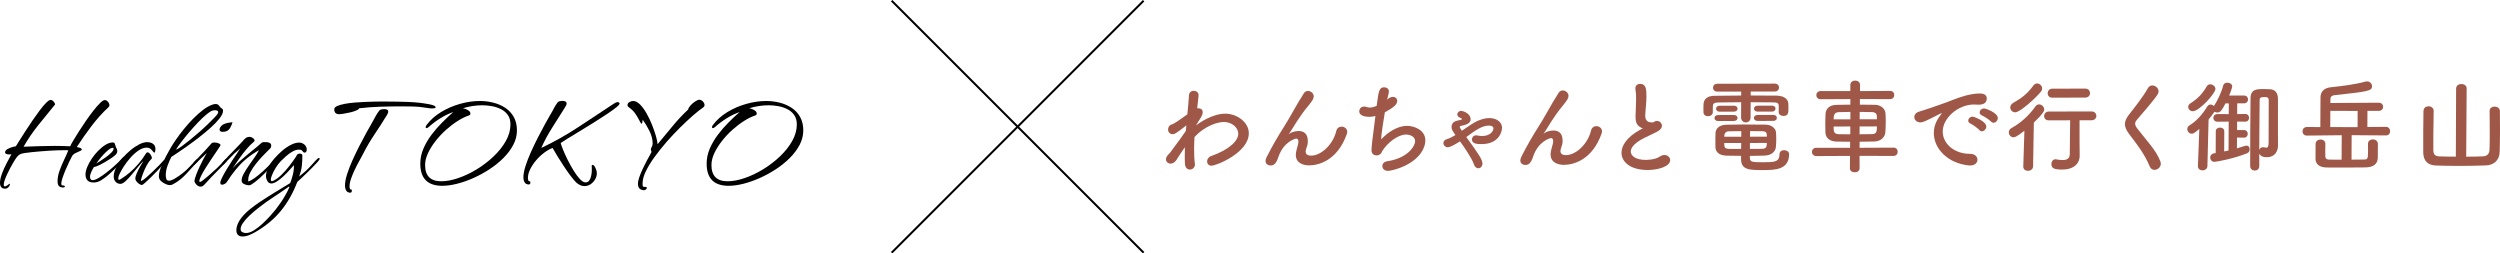 <?xml version="1.0" encoding="UTF-8"?>
<svg id="_レイヤー_2" data-name="レイヤー 2" xmlns="http://www.w3.org/2000/svg" viewBox="0 0 1236.33 125.32">
  <defs>
    <style>
      .cls-1 {
        fill: none;
        stroke: #000;
        stroke-miterlimit: 10;
      }

      .cls-2 {
        fill: #9f5847;
      }
    </style>
  </defs>
  <g id="w_1200">
    <g>
      <g>
        <line class="cls-1" x1="565.56" y1=".35" x2="440.95" y2="124.97"/>
        <line class="cls-1" x1="565.56" y1="124.97" x2="440.95" y2=".35"/>
      </g>
      <g>
        <path d="M2.52,93.32c-.86,0-1.5-.26-1.91-.78-.41-.52-.61-1.21-.61-2.08,0-1.32.33-2.86.99-4.63.66-1.77,1.44-3.52,2.35-5.24.91-1.72,1.68-3.15,2.31-4.29l-.88.07c-.32.05-.77,0-1.36-.14-.59-.14-.89-.43-.89-.89,0-.59.35-1.1,1.06-1.53.7-.43,1.49-.77,2.35-1.02.86-.25,1.5-.4,1.91-.44.36-.59.96-1.55,1.8-2.89.84-1.34,1.81-2.87,2.93-4.6,1.11-1.72,2.28-3.48,3.51-5.28,1.23-1.79,2.42-3.46,3.57-5,1.16-1.54,2.21-2.79,3.17-3.74s1.68-1.43,2.18-1.43.99.25,1.46.75c.48.5.74,1,.78,1.5-2.72,3.31-5.47,6.7-8.24,10.14-2.77,3.45-5.22,7.04-7.35,10.76,2.54-.09,5.11-.18,7.69-.27,2.59-.09,5.15-.14,7.69-.14s5.2.07,7.69.2c.18-.5.65-1.38,1.4-2.66.75-1.27,1.68-2.78,2.79-4.53,1.11-1.75,2.29-3.53,3.54-5.34,1.25-1.81,2.48-3.51,3.71-5.07,1.23-1.57,2.34-2.84,3.34-3.81,1-.98,1.77-1.46,2.31-1.46.59,0,1.12.3,1.6.89.48.59.71,1.16.71,1.7,0,.32-.16.64-.48.95-3,2.77-5.8,5.88-8.41,9.33-2.61,3.45-5.03,6.9-7.25,10.35.32.05.81.17,1.46.37.66.2.99.53.99.99,0,.18-.33.41-.99.68-.66.27-1.37.6-2.14.99-.77.39-1.34.9-1.7,1.53-.32.59-.77,1.5-1.36,2.72-.59,1.23-1.19,2.55-1.8,3.98s-1.12,2.77-1.53,4.02c-.41,1.25-.61,2.19-.61,2.83,0,.18.03.37.1.58.07.2.21.31.44.31.82,0,1.23.16,1.23.48,0,.36-.27.54-.82.54-1.04,0-1.77-.26-2.18-.78-.41-.52-.61-1.28-.61-2.28,0-1.63.32-3.35.95-5.14.64-1.79,1.37-3.56,2.21-5.31.84-1.75,1.55-3.35,2.14-4.8-.18-.09-.37-.14-.58-.14h-.65c-2.72,0-5.48.09-8.27.27-2.79.18-5.55.41-8.27.68-1.5.18-2.71.33-3.64.44-.93.11-1.7.31-2.31.58-.61.27-1.18.75-1.7,1.43-.52.68-1.17,1.68-1.94,3-.32.54-.73,1.28-1.23,2.21-.5.93-1.01,1.94-1.53,3.03-.52,1.09-.95,2.11-1.29,3.06s-.51,1.75-.51,2.38c0,.18.03.36.1.54.07.18.21.27.44.27.45,0,.93-.22,1.43-.65.5-.43.82-.65.95-.65.09,0,.14.04.14.14,0,.54-.25,1.07-.75,1.57-.5.5-1.04.75-1.63.75Z"/>
        <path d="M46.36,90.26c-2.72,0-4.08-1.34-4.08-4.02,0-1.04.28-2.26.85-3.64.57-1.38,1.33-2.78,2.28-4.19.95-1.41,2.02-2.71,3.2-3.91,1.18-1.2,2.39-2.18,3.64-2.93,1.25-.75,2.42-1.12,3.51-1.12.36,0,.62.08.78.24.16.16.28.42.37.78.09.18.16.39.2.61.04.23.11.45.2.68.18.32.34.64.48.95.14.32.2.66.2,1.02,0,.45-.11.85-.34,1.19-.23.34-.5.65-.82.92-.45.41-1.13.92-2.04,1.53-.91.61-1.9,1.23-2.96,1.84-1.07.61-2.09,1.15-3.06,1.6-.98.45-1.76.73-2.35.82-.41.64-.83,1.42-1.26,2.35-.43.93-.65,1.78-.65,2.55,0,.41.1.77.31,1.09.2.32.53.48.99.48.73,0,1.69-.35,2.89-1.06,1.2-.7,2.46-1.57,3.78-2.59,1.32-1.02,2.53-2.02,3.64-3,1.11-.98,1.94-1.74,2.48-2.28l2.18-2.31c.27-.27.57-.41.89-.41.27,0,.41.11.41.34,0,.27-.39.83-1.16,1.67-.77.84-1.69,1.77-2.76,2.79-1.07,1.02-2.05,1.95-2.96,2.79-.91.84-1.5,1.37-1.77,1.6-.95.82-2.04,1.62-3.27,2.42-1.23.79-2.5,1.19-3.81,1.19ZM47.59,80.86c.45-.27,1.15-.7,2.08-1.29.93-.59,1.89-1.25,2.89-1.97,1-.73,1.85-1.45,2.55-2.18.7-.73,1.06-1.36,1.06-1.91,0-.14-.02-.25-.07-.34-.05-.04-.14-.07-.27-.07-.59,0-1.29.32-2.11.95-.82.64-1.63,1.4-2.45,2.28-.82.89-1.56,1.75-2.21,2.59-.66.84-1.15,1.49-1.46,1.94Z"/>
        <path d="M70.19,91.48c-.41,0-.87-.18-1.4-.54-.52-.36-.96-.78-1.33-1.26-.36-.48-.54-.92-.54-1.33,0-.68.25-1.6.75-2.76.5-1.16,1.08-2.3,1.74-3.44.66-1.13,1.17-1.97,1.53-2.52-.64.54-1.44,1.42-2.42,2.62-.98,1.2-2.02,2.47-3.13,3.81-1.11,1.34-2.18,2.49-3.2,3.44-1.02.95-1.9,1.43-2.62,1.43-1,0-1.8-.35-2.42-1.06-.61-.7-.92-1.55-.92-2.55,0-1.36.38-2.83,1.16-4.39.77-1.57,1.78-3.09,3.03-4.56,1.25-1.47,2.61-2.83,4.08-4.05,1.47-1.23,2.93-2.2,4.36-2.93,1.43-.73,2.71-1.09,3.85-1.09,1.23,0,2.22.28,3,.85.77.57,1.16,1.42,1.16,2.55,0,.18-.03.52-.1,1.02-.07.5-.24.75-.51.75-.14,0-.35-.2-.65-.61-.3-.41-.69-.82-1.19-1.23-.5-.41-1.13-.61-1.91-.61-1.27,0-2.6.47-3.98,1.4-1.38.93-2.71,2.11-3.98,3.54-1.27,1.43-2.38,2.89-3.34,4.39s-1.68,2.79-2.18,3.88c-.14.32-.26.66-.37,1.02-.11.36-.17.73-.17,1.09,0,.41.11.61.34.61s.71-.25,1.46-.75c.75-.5,1.28-.86,1.6-1.09,1.59-1.13,3.1-2.43,4.53-3.88,1.43-1.45,2.71-2.95,3.85-4.49.36-.5.7-1,1.02-1.5.32-.5.63-.98.95-1.43.23-.32.45-.48.68-.48.5,0,.99.34,1.46,1.02.48.68.71,1.27.71,1.77,0,.23-.03.36-.1.41-.07.05-.22.18-.44.41-.68.68-1.35,1.63-2.01,2.86-.66,1.23-1.23,2.46-1.7,3.71-.48,1.25-.83,2.3-1.06,3.17-.05.14-.08.31-.1.51-.02.2.08.28.31.24.45-.14,1.19-.65,2.21-1.53,1.02-.89,2.13-1.91,3.34-3.06,1.2-1.16,2.29-2.23,3.27-3.23.98-1,1.62-1.7,1.94-2.11.09-.09.19-.19.31-.31.11-.11.24-.17.37-.17.32,0,.48.16.48.48,0,.18-.36.71-1.09,1.6-.73.89-1.63,1.91-2.72,3.06-1.09,1.16-2.2,2.29-3.34,3.4-1.14,1.11-2.12,2.04-2.96,2.79-.84.75-1.37,1.12-1.6,1.12Z"/>
        <path d="M84.01,91.55c-.77,0-1.7-.3-2.79-.89s-1.84-1.23-2.25-1.91c-.27-.45-.41-1-.41-1.63,0-1.45.53-3.39,1.6-5.82,1.07-2.43,2.42-5.05,4.05-7.86.73-1.27,1.67-2.75,2.83-4.43,1.16-1.68,2.46-3.41,3.92-5.21,1.45-1.79,2.98-3.51,4.6-5.14,1.61-1.63,3.22-3.06,4.83-4.29,1.61-1.23,3.14-2.09,4.6-2.59.59-.23,1.11-.34,1.57-.34.86,0,1.46.28,1.8.85.34.57.81,1.03,1.4,1.4.36.23.54.59.54,1.09,0,1.04-.57,2.29-1.7,3.74-1.14,1.45-2.61,3-4.43,4.63-1.82,1.63-3.77,3.26-5.86,4.87-2.09,1.61-4.1,3.1-6.02,4.46-1.93,1.36-3.57,2.5-4.94,3.4-1.36.91-2.22,1.48-2.59,1.7-.68,1.27-1.32,2.72-1.91,4.36-.59,1.63-.88,3.18-.88,4.63,0,.54.08,1.15.24,1.8.16.66.6.99,1.33.99.68,0,1.47-.25,2.38-.75.91-.5,1.79-1.06,2.66-1.67.86-.61,1.54-1.12,2.04-1.53,1.18-.95,2.22-1.93,3.13-2.93.91-1,1.97-2.13,3.2-3.4.09-.09.18-.17.27-.24.09-.07.2-.1.34-.1.27,0,.41.16.41.48,0,.27-.11.52-.34.75-1.82,2-3.71,4.06-5.69,6.2-1.97,2.13-4.16,3.81-6.57,5.04-.45.23-.91.34-1.36.34ZM86.94,74.05c.68-.23,1.63-.78,2.86-1.67,1.23-.89,2.6-1.94,4.12-3.17,1.52-1.23,3.06-2.53,4.63-3.91,1.57-1.38,3.02-2.72,4.36-4.02,1.34-1.29,2.45-2.41,3.34-3.34.89-.93,1.4-1.58,1.53-1.94.09-.27.14-.45.14-.54,0-.36-.17-.61-.51-.75s-.71-.2-1.12-.2c-.23,0-.45.02-.68.07-.23.05-.43.09-.61.14-.77.27-1.79.94-3.06,2.01-1.27,1.07-2.63,2.36-4.08,3.88-1.45,1.52-2.89,3.12-4.32,4.8-1.43,1.68-2.72,3.28-3.88,4.8-1.16,1.52-2.05,2.8-2.69,3.85Z"/>
        <path d="M99.26,92.3c-.73,0-1.4-.3-2.01-.89s-.99-1.23-1.12-1.91c.14-.86.44-1.92.92-3.17.48-1.25,1.03-2.55,1.67-3.91.64-1.36,1.27-2.64,1.91-3.85.64-1.2,1.18-2.17,1.63-2.89-.86.77-1.78,1.63-2.76,2.59-.98.95-1.9,1.84-2.76,2.66-.05.05-.15.14-.31.27-.16.14-.31.2-.44.2-.32,0-.48-.14-.48-.41,0-.23.09-.43.27-.61,1.23-1.36,2.51-2.72,3.85-4.08,1.34-1.36,2.64-2.77,3.91-4.22.41-.5.76-.9,1.06-1.19.29-.29.76-.44,1.4-.44.27,0,.69.06,1.26.17.57.11,1.04.31,1.43.58.39.27.44.61.17,1.02-.32.5-.86,1.32-1.63,2.45-.77,1.14-1.65,2.43-2.62,3.88-.98,1.45-1.93,2.92-2.86,4.39-.93,1.48-1.69,2.8-2.28,3.98-.59,1.18-.89,2.07-.89,2.66,0,.27.09.41.27.41.27,0,.74-.25,1.4-.75.66-.5,1.32-1.03,1.97-1.6.66-.57,1.1-.94,1.33-1.12,1.32-1.13,2.61-2.3,3.88-3.51,1.27-1.2,2.47-2.46,3.61-3.78.09-.09.21-.23.37-.41.16-.18.33-.27.51-.27.23,0,.34.14.34.41,0,.32-.11.64-.34.95-.59.73-1.25,1.44-1.97,2.14-.73.7-1.41,1.4-2.04,2.08-1.18,1.18-2.33,2.35-3.44,3.51-1.11,1.16-2.21,2.35-3.3,3.57-.23.27-.51.52-.85.75-.34.23-.69.34-1.06.34ZM110.15,65.2c-1.04,0-1.57-.39-1.57-1.16,0-.54.29-1.13.89-1.77.59-.64,1.45-1.09,2.59-1.36.68-.18,1.24-.28,1.67-.31.43-.02.85-.1,1.26-.24-.18.86-.56,1.79-1.12,2.79-.57,1-1.31,1.61-2.21,1.84-.45.14-.95.2-1.5.2Z"/>
        <path d="M123.02,91.62c-.68,0-1.44-.19-2.28-.58-.84-.39-1.26-.99-1.26-1.8,0-.95.36-2.09,1.09-3.4.73-1.32,1.59-2.69,2.59-4.12,1-1.43,1.96-2.8,2.89-4.12.93-1.32,1.6-2.43,2.01-3.34-.27.14-.71.4-1.33.78-.61.39-1.21.77-1.8,1.16-.59.39-1.02.69-1.29.92-1.95,1.45-3.64,2.95-5.07,4.49-1.43,1.54-2.87,3.31-4.32,5.31-.36.54-.74,1.11-1.12,1.7-.39.59-.78,1.16-1.19,1.7-.18.23-.49.45-.92.68-.43.23-.83.34-1.19.34-.59,0-.88-.32-.88-.95,0-.54.28-1.38.85-2.52.57-1.13,1.28-2.43,2.14-3.88.86-1.45,1.77-2.89,2.72-4.32.95-1.43,1.81-2.72,2.59-3.88.77-1.16,1.32-1.99,1.63-2.48-.09.14-.34.37-.75.71-.41.34-.81.68-1.19,1.02-.39.34-.67.58-.85.71-.86.82-1.7,1.66-2.52,2.52-.82.86-1.63,1.73-2.45,2.59-.09.09-.26.23-.51.41-.25.18-.47.27-.65.27-.23,0-.34-.11-.34-.34s.32-.7.95-1.43c.64-.73,1.43-1.59,2.38-2.59.95-1,1.94-2.02,2.96-3.06,1.02-1.04,1.92-1.97,2.69-2.79.77-.82,1.29-1.38,1.57-1.7.45-.59.94-1.07,1.46-1.43.52-.36,1.15-.54,1.87-.54.41,0,.91.19,1.5.58.59.39.88.83.88,1.33,0,.18-.05.3-.14.34-1.36,1.14-2.69,2.47-3.98,4.02-1.29,1.54-2.51,3.13-3.64,4.77-1.14,1.63-2.18,3.16-3.13,4.56,1.09-1.23,2.31-2.44,3.68-3.64,1.36-1.2,2.68-2.33,3.95-3.37l4.83-3.95c.32-.27.65-.57.99-.89.34-.32.67-.59.99-.82.36-.23.76-.33,1.19-.31.43.02.87.03,1.33.03.5,0,.99.14,1.46.41.48.27.71.7.71,1.29s-.15,1.03-.44,1.33c-.3.3-.62.62-.99.99-.77.73-1.71,1.68-2.83,2.86-1.11,1.18-2.21,2.45-3.3,3.81-1.09,1.36-2,2.74-2.72,4.12-.73,1.39-1.09,2.67-1.09,3.85v.41c0,.14.02.27.07.41.95-.36,2.01-.96,3.17-1.8,1.16-.84,2.33-1.78,3.51-2.83,1.18-1.04,2.28-2.09,3.3-3.13,1.02-1.04,1.87-1.97,2.55-2.79.09-.09.19-.2.31-.34.11-.14.26-.2.44-.2.23,0,.34.16.34.48,0,.18-.07.39-.2.61-.86,1.14-2.02,2.47-3.47,4.02-1.45,1.54-2.95,3.01-4.49,4.39-1.54,1.39-2.93,2.44-4.15,3.17-.32.18-.68.27-1.09.27Z"/>
        <path d="M120.03,116.95c-2.09,0-3.13-1.04-3.13-3.13,0-.23.01-.45.03-.68.02-.23.06-.45.1-.68.36-1.63,1.13-3.2,2.31-4.7,1.18-1.5,2.56-2.89,4.15-4.19,1.59-1.29,3.21-2.5,4.87-3.61,1.66-1.11,3.14-2.08,4.46-2.89.77-.5,1.76-1.11,2.96-1.84,1.2-.73,2.49-1.51,3.85-2.35,1.36-.84,2.66-1.62,3.88-2.35.5-1.27.94-2.68,1.33-4.22.39-1.54.56-3.09.51-4.63-.54.59-1.27,1.4-2.18,2.42-.91,1.02-1.9,2.03-2.96,3.03-1.07,1-2.13,1.85-3.2,2.55-1.07.7-2.01,1.06-2.83,1.06-.86,0-1.52-.41-1.97-1.23-.45-.82-.68-1.61-.68-2.38,0-1.27.36-2.66,1.09-4.15.73-1.5,1.7-2.97,2.93-4.43,1.23-1.45,2.56-2.79,4.02-4.02,1.45-1.23,2.9-2.2,4.36-2.93,1.45-.73,2.79-1.09,4.02-1.09.95,0,1.81.33,2.59.99.77.66,1.16,1.49,1.16,2.48,0,.32-.08.65-.24.99-.16.34-.42.51-.78.51-.32,0-.57-.12-.75-.37-.18-.25-.41-.5-.68-.75-.27-.25-.75-.37-1.43-.37-1,0-2.08.33-3.23.99-1.16.66-2.24,1.44-3.23,2.35-1,.91-1.84,1.7-2.52,2.38-.86.91-1.69,2-2.48,3.27-.79,1.27-1.42,2.5-1.87,3.68-.14.32-.26.68-.37,1.09-.11.41-.17.79-.17,1.16,0,.45.16.68.48.68.09,0,.18-.01.27-.03.09-.02.18-.06.27-.1,1.32-.54,2.7-1.52,4.15-2.93,1.45-1.41,2.81-2.94,4.08-4.6,1.27-1.66,2.29-3.07,3.06-4.26l.27-.41c.27-.86.86-1.29,1.77-1.29.27,0,.54.07.82.2.27.14.41.39.41.75,0,2-.09,3.74-.27,5.24-.18,1.5-.61,3.2-1.29,5.11.91-.73,1.76-1.43,2.55-2.11.79-.68,1.58-1.43,2.35-2.25.73-.73,1.42-1.47,2.08-2.25.66-.77,1.35-1.5,2.08-2.18.09-.09.19-.17.31-.24.11-.07.24-.1.37-.1.27,0,.41.14.41.41,0,.23-.33.71-.99,1.46-.66.75-1.48,1.62-2.45,2.62-.98,1-2,2.01-3.06,3.03-1.07,1.02-2.02,1.93-2.86,2.72-.84.79-1.42,1.33-1.74,1.6-2.09,5.49-4.8,10.27-8.14,14.33-3.34,4.06-7.57,7.57-12.7,10.52-.86.5-1.84.98-2.93,1.43-1.09.45-2.16.68-3.2.68ZM121.59,115.24c1.23,0,2.55-.44,3.98-1.33,1.43-.89,2.85-1.99,4.26-3.3,1.41-1.32,2.69-2.62,3.85-3.91,1.16-1.29,2.08-2.37,2.76-3.23.77-1.04,1.52-2.08,2.25-3.1.73-1.02,1.41-2.08,2.04-3.17.95-1.59,1.75-3.13,2.38-4.63.04-.14-.05-.23-.27-.27-1.41,1-2.83,1.99-4.26,2.96-1.43.98-2.87,1.94-4.32,2.89-.73.45-1.7,1.12-2.93,2.01-1.23.89-2.54,1.88-3.95,3-1.41,1.11-2.75,2.27-4.02,3.47-1.27,1.2-2.31,2.38-3.13,3.54-.82,1.16-1.23,2.19-1.23,3.1,0,.73.28,1.24.85,1.53.57.29,1.15.44,1.74.44Z"/>
        <path d="M167.82,56.49c-1.68,0-2.52-.82-2.52-2.45,0-.64.48-1.17,1.43-1.6.95-.43,2.21-.79,3.78-1.09,1.57-.29,3.24-.51,5.04-.65,1.79-.14,3.53-.24,5.21-.31,1.68-.07,3.15-.11,4.43-.14,1.27-.02,2.11-.03,2.52-.03h3.74c3.49,0,7.03.07,10.62.2,3.58.14,7.04.52,10.35,1.16.18.05.51.13.99.24.48.11.93.27,1.36.48.43.2.65.47.65.78,0,.23-.19.37-.58.44-.39.07-.71.1-.99.1-.59,0-1.2-.04-1.84-.14-.64-.09-1.27-.18-1.91-.27-1.86-.32-3.78-.5-5.75-.54-1.97-.04-3.94-.07-5.89-.07-3.45,0-6.92.06-10.42.17-3.5.11-6.97.37-10.42.78-.09.36-.57.73-1.43,1.09-.86.36-1.87.68-3.03.95-1.16.27-2.25.49-3.27.65-1.02.16-1.71.24-2.08.24ZM173.33,95.3c-1,0-1.7-.35-2.11-1.06-.41-.7-.61-1.53-.61-2.49,0-1.54.34-3.39,1.02-5.55.68-2.16,1.57-4.45,2.66-6.88,1.09-2.43,2.25-4.83,3.47-7.22,1.23-2.38,2.38-4.56,3.47-6.54,1.09-1.97,2-3.57,2.72-4.8.54-.95,1.11-1.98,1.7-3.1.59-1.11,1.23-2.1,1.91-2.96.23-.32.61-.52,1.16-.61.54-.09.98-.14,1.29-.14.36,0,.77.07,1.23.2.45.14.7.45.75.95,0,.36-.08.71-.24,1.06-.16.34-.33.65-.51.92-2.04,3.31-4.08,6.49-6.13,9.53-2.04,3.04-3.95,6.31-5.72,9.8-.36.73-.91,1.74-1.63,3.03-.73,1.29-1.46,2.71-2.21,4.26-.75,1.54-1.38,3.06-1.91,4.56-.52,1.5-.78,2.81-.78,3.95,0,.18.03.48.1.89.07.41.31.61.71.61.23,0,.34.2.34.61,0,.23-.06.44-.17.65-.11.2-.28.31-.51.31Z"/>
        <path d="M218.74,91.89c-7.26,0-10.89-3.65-10.89-10.96,0-2.54.51-5,1.53-7.39,1.02-2.38,2.35-4.66,3.98-6.84,1.63-2.18,3.4-4.22,5.31-6.13,1.91-1.91,3.74-3.63,5.51-5.17-2.22.77-4.37,1.8-6.43,3.1-2.07,1.29-3.98,2.74-5.75,4.32-.41.36-.77.54-1.09.54-.27,0-.41-.16-.41-.48,0-.27.14-.61.41-1.02,1.91-2.54,4.32-4.7,7.25-6.47,2.93-1.77,6.07-3.12,9.43-4.05,3.36-.93,6.58-1.4,9.67-1.4,2.27,0,4.49.27,6.67.82,2.18.54,4.15,1.4,5.92,2.55,1.77,1.16,3.18,2.67,4.22,4.53,1.04,1.86,1.57,4.08,1.57,6.67,0,2.45-.6,4.82-1.8,7.11-1.2,2.29-2.83,4.46-4.87,6.5s-4.35,3.9-6.91,5.58c-2.56,1.68-5.23,3.13-8,4.36-2.77,1.23-5.47,2.17-8.1,2.83-2.63.66-5.04.99-7.22.99ZM218.2,89.64c2.54,0,5.34-.52,8.41-1.57,3.06-1.04,6.1-2.48,9.12-4.32,3.02-1.84,5.8-3.96,8.34-6.37,2.54-2.41,4.57-4.96,6.09-7.66,1.52-2.7,2.28-5.43,2.28-8.2,0-1.86-.43-3.4-1.29-4.63-.86-1.23-1.99-2.19-3.37-2.89-1.39-.7-2.89-1.2-4.53-1.5-1.63-.29-3.2-.44-4.7-.44-1.63,0-3.26.13-4.87.37-1.61.25-3.21.62-4.8,1.12.41.05.91.18,1.5.41.59.23,1.11.52,1.57.89.45.36.68.82.68,1.36,0,.41-.25.7-.75.89-1.68.54-3.5,1.43-5.45,2.66-1.95,1.23-3.88,2.69-5.79,4.39s-3.64,3.55-5.21,5.55c-1.57,2-2.83,4.02-3.78,6.06-.95,2.04-1.43,3.99-1.43,5.85,0,5.36,2.66,8.03,7.97,8.03Z"/>
        <path d="M289,92.03c-.77,0-1.5-.17-2.18-.51-.68-.34-1.32-.78-1.91-1.33-.82-.82-1.77-1.95-2.86-3.4-1.09-1.45-2.19-3.03-3.3-4.73-1.11-1.7-2.16-3.34-3.13-4.9-.98-1.57-1.76-2.89-2.35-3.98-1.27.45-2.63,1.21-4.08,2.28-1.45,1.07-2.8,2.34-4.05,3.81-1.25,1.48-2.26,3.01-3.03,4.6-.77,1.59-1.11,3.13-1.02,4.63.04.23.11.48.2.75.09.27.29.41.61.41.27,0,.41.23.41.68,0,.18-.06.37-.17.58-.11.2-.31.31-.58.31-1,0-1.7-.35-2.11-1.06-.41-.7-.61-1.53-.61-2.49,0-1.5.34-3.32,1.02-5.48.68-2.16,1.57-4.45,2.65-6.88,1.09-2.43,2.25-4.83,3.47-7.22,1.23-2.38,2.38-4.57,3.47-6.57,1.09-2,2-3.61,2.72-4.83.59-.95,1.17-1.98,1.74-3.1.57-1.11,1.19-2.1,1.87-2.96.23-.32.61-.52,1.16-.61.54-.09.98-.14,1.29-.14.36,0,.77.08,1.23.24.45.16.7.49.75.99,0,.32-.08.65-.24.99-.16.34-.33.65-.51.92-2.04,3.31-4.12,6.6-6.23,9.87-2.11,3.27-3.96,6.7-5.55,10.28,6.4-3.04,12.54-6.5,18.42-10.38,5.88-3.88,11.74-7.75,17.6-11.61.27-.18.56-.34.85-.48.29-.14.6-.2.92-.2.23,0,.43.06.61.17.18.11.29.28.34.51.04.36-.54,1.03-1.77,2.01-1.23.98-2.84,2.12-4.83,3.44-2,1.32-4.15,2.7-6.47,4.15-2.31,1.45-4.58,2.85-6.81,4.19-2.22,1.34-4.16,2.52-5.82,3.54-1.66,1.02-2.8,1.76-3.44,2.21.18.73.58,1.85,1.19,3.37.61,1.52,1.37,3.19,2.28,5,.91,1.82,1.88,3.57,2.93,5.28,1.04,1.7,2.08,3.1,3.1,4.19,1.02,1.09,1.94,1.63,2.76,1.63.77,0,1.37-.28,1.8-.85.43-.57.75-1.28.95-2.14.2-.86.33-1.71.37-2.55.04-.84.04-1.53,0-2.08,0-.09-.01-.18-.03-.27-.02-.09-.03-.18-.03-.27,0-.32.14-.48.41-.48.41,0,.76.25,1.06.75.29.5.54,1.04.75,1.63.2.59.31,1.04.31,1.36.09,1.14-.15,2.21-.71,3.23-.57,1.02-1.32,1.86-2.25,2.52-.93.66-1.99.99-3.17.99Z"/>
        <path d="M318.28,94.07c-1.86-.18-2.79-1.23-2.79-3.13,0-.95.23-2.08.68-3.37.45-1.29,1.01-2.64,1.67-4.05.66-1.41,1.32-2.72,1.97-3.95.66-1.23,1.21-2.23,1.67-3.03.45-.79.68-1.24.68-1.33,0-.27-.05-.51-.14-.71-.09-.2-.14-.44-.14-.71,0-.23.15-.61.44-1.16.29-.54.44-1.07.44-1.57,0-2.09-.52-4.18-1.57-6.26-1.04-2.09-2.16-3.95-3.34-5.58-.14,1.32-.32,1.97-.54,1.97s-.57-.46-1.02-1.4c-.45-.93-1.1-2.04-1.94-3.34-.84-1.29-1.99-2.44-3.44-3.44-.41-.32-.61-.64-.61-.95,0-.68.32-1.2.95-1.57.64-.36,1.25-.54,1.84-.54,1.13,0,2.27.57,3.4,1.7,1.13,1.14,2.21,2.6,3.23,4.39,1.02,1.79,1.93,3.69,2.72,5.68.79,2,1.44,3.86,1.94,5.58.5,1.73.77,3.06.82,4.02,2.45-2.9,4.89-5.84,7.32-8.82,2.43-2.97,5.03-5.75,7.8-8.34.09-.59.48-1.26,1.16-2.01.68-.75,1.45-1.41,2.31-1.97.86-.57,1.54-.85,2.04-.85.64,0,1.23.28,1.77.85.54.57.82,1.17.82,1.8,0,.45-.23.84-.68,1.16-1.41.95-3.11,2.3-5.11,4.05-2,1.75-4.13,3.74-6.4,5.99-2.27,2.25-4.48,4.61-6.64,7.08-2.16,2.47-4.13,4.95-5.92,7.42-1.79,2.47-3.22,4.82-4.29,7.05-1.07,2.22-1.6,4.2-1.6,5.92,0,.86.04,1.37.14,1.53.09.16.43.24,1.02.24.64,0,.95.16.95.48,0,.27-.16.54-.48.82-.32.27-.7.39-1.16.34Z"/>
        <path d="M360.35,91.89c-7.26,0-10.89-3.65-10.89-10.96,0-2.54.51-5,1.53-7.39,1.02-2.38,2.35-4.66,3.98-6.84,1.63-2.18,3.4-4.22,5.31-6.13,1.91-1.91,3.74-3.63,5.51-5.17-2.22.77-4.37,1.8-6.43,3.1-2.07,1.29-3.98,2.74-5.75,4.32-.41.36-.77.54-1.09.54-.27,0-.41-.16-.41-.48,0-.27.14-.61.41-1.02,1.91-2.54,4.32-4.7,7.25-6.47,2.93-1.77,6.07-3.12,9.43-4.05,3.36-.93,6.58-1.4,9.67-1.4,2.27,0,4.49.27,6.67.82,2.18.54,4.15,1.4,5.92,2.55,1.77,1.16,3.18,2.67,4.22,4.53,1.04,1.86,1.57,4.08,1.57,6.67,0,2.45-.6,4.82-1.8,7.11-1.2,2.29-2.83,4.46-4.87,6.5s-4.35,3.9-6.91,5.58c-2.56,1.68-5.23,3.13-8,4.36-2.77,1.23-5.47,2.17-8.1,2.83-2.63.66-5.04.99-7.22.99ZM359.81,89.64c2.54,0,5.34-.52,8.41-1.57,3.06-1.04,6.1-2.48,9.12-4.32,3.02-1.84,5.8-3.96,8.34-6.37,2.54-2.41,4.57-4.96,6.09-7.66,1.52-2.7,2.28-5.43,2.28-8.2,0-1.86-.43-3.4-1.29-4.63-.86-1.23-1.99-2.19-3.37-2.89-1.39-.7-2.89-1.2-4.53-1.5-1.63-.29-3.2-.44-4.7-.44-1.63,0-3.26.13-4.87.37-1.61.25-3.21.62-4.8,1.12.41.05.91.18,1.5.41.59.23,1.11.52,1.57.89.45.36.68.82.68,1.36,0,.41-.25.7-.75.89-1.68.54-3.5,1.43-5.45,2.66-1.95,1.23-3.88,2.69-5.79,4.39s-3.64,3.55-5.21,5.55c-1.57,2-2.83,4.02-3.78,6.06-.95,2.04-1.43,3.99-1.43,5.85,0,5.36,2.66,8.03,7.97,8.03Z"/>
      </g>
      <g>
        <path class="cls-2" d="M591.45,62c1.71-1.25,8.03-5.77,14.53-5.78,5.6-.01,11.63,4.13,11.6,9.73-.05,9.5-15.94,15.98-18.49,15.99-1.4,0-2.15-1-2.14-2.15,0-1,.66-2.15,1.96-2.6,9.67-3.42,13.44-7.88,13.46-11.03.02-3-3.12-5.84-7.12-5.84-2.6,0-9.06,1.52-14.54,7.48-.11,1.95-.17,3.95-.18,5.8-.01,2.65.07,5.15.36,7.25,0,.15.05.3.05.45,0,1.6-1.26,2.55-2.51,2.56-1.15,0-2.3-.85-2.44-2.75-.09-1.3-.08-2.75-.08-4.3,0-1.3.01-2.65.07-4-1.36,1.85-2.72,3.91-4.08,6.11-.86,1.4-2.01,2-2.96,2.01-1.3,0-2.35-.95-2.34-2.2,0-1,.66-1.85,2.07-3.25,1.36-1.9,3.12-4.26,4.94-6.71.96-1.3,1.92-2.65,2.82-4.01l.16-1.7.11-1.05c-5.32,4.21-6.02,4.36-6.67,4.36-1.65,0-2.39-1.15-2.39-2.35,0-1.1.71-2.25,1.91-2.5,1-.2,5.82-3.61,7.63-4.97.37-3.85.69-7.2.8-9.35.06-1.6,1.21-2.3,2.36-2.3,1.2,0,2.4.8,2.39,2.15,0,0-.27,3.1-.69,6.55.15,0,.35-.05.5-.05,1.2,0,2.25.6,2.24,1.95,0,.7-.31,1.7-1.12,2.95l-2.22,3.55Z"/>
        <path class="cls-2" d="M647.59,81.79c-2.5,0-6.8-.74-6.77-5.29,0-.75.16-1.6.41-2.5.82-2.8.87-3.4.87-3.9,0-1.15-.39-1.55-1.09-1.55-.6,0-6.31,1.66-8.8,9.07-1.27,3.85-2.57,4.21-3.92,4.21-1.2,0-2.45-.74-2.44-2.25,0-.45.16-1.05.46-1.7,2.78-5.56,5.61-10.36,8.43-14.82,2.82-4.46,5.1-8.71,7.37-12.57.81-1.4,2.07-3.2,2.57-4.16.51-.95,1.31-1.35,2.16-1.35,1.4,0,2.84,1.14,2.84,2.69,0,1-.51,2-2.73,4.71-2.26,2.7-4.08,5.31-5.59,7.66-1.51,2.35-2.72,4.46-3.83,6.06-.1.15-.15.2-.15.25h.05s.1-.1.25-.2c.65-.6,2.61-1.36,4.51-1.36,2.35,0,4.59,1.09,4.57,5.04,0,.15,0,.35,0,.5-.06,1.55-.66,2.5-.97,3.9-.05.25-.1.5-.1.7,0,1.4,1.09,2.05,2.69,2.04,4.85,0,10.78-5.32,12.42-12.08.36-1.6,1.51-2.25,2.66-2.26,1.4,0,2.79.99,2.79,2.59,0,.3-.05.6-.16.95-4.77,13.66-14.54,15.58-18.49,15.59Z"/>
        <path class="cls-2" d="M686.37,48.91c.9-.7,1.76-1,2.46-1.01,1.25,0,2.15.85,2.14,2.05,0,1.55-1.57,3.15-6.13,5.61-.67,4.5-1.76,10.4-1.82,13.4,3.17-3.51,8.14-6.72,12.74-6.73,3.5,0,9.14,1.98,9.11,7.23-.02,2.75-1.43,5.65-3.59,7.91-5.33,5.61-13.74,7.13-14.89,7.13-1.85,0-2.79-1.19-2.79-2.39,0-1.05.76-2.1,2.31-2.35,10.31-1.52,13.89-7.53,13.91-9.93.01-2.4-2.63-3.29-4.53-3.29-4,0-9.07,4.07-11.54,7.87-.66,1.05-.56,1.7-1.91,2.25-.3.1-.65.2-1.05.2-1.2,0-2.55-.69-2.54-2.54,0-1.4.48-6.2,1.94-16.95-1.05.25-2.05.4-3,.41-1.45,0-5-.29-4.99-2.74,0-1.2.91-2.35,2.36-2.35.4,0,.85.05,1.3.25.45.15.9.25,1.5.25.95,0,2.1-.25,3.46-.86.94-7.45,1.25-9.15,3.7-9.16,1.2,0,2.35.75,2.34,2.1,0,.75-.82,3.7-.92,4.05l.45-.4Z"/>
        <path class="cls-2" d="M716.04,72.85c-1.25,0-2.25-1.05-2.24-2.1,0-.8.51-1.6,1.86-2,1.35-.4,2.71-1.11,4.11-1.96-1.49-2.1-1.94-2.8-1.93-4.1,0-1.35.86-2.5,2.42-2.91,2.55-.61,2.7-.61,2.71-.91,0-.1-.05-.2-.1-.25-.05-.1-.55-.3-.9-.45-.9-.35-1.29-1-1.29-1.65,0-.85.81-1.7,1.96-1.7.65,0,4.64,1.14,4.63,4.24,0,1.1-.81,2.55-4.72,3.16-.5.1-.65.3-.65.55,0,.15,0,.4,1.04,1.9,1.36-.9,2.76-1.91,4.27-2.91,2.71-1.86,6.17-3.36,9.32-3.37,3.7,0,6.29,2.04,6.27,4.84-.01,2.1-1.74,8-10.04,8.02-2.05,0-4.85-.04-4.84-2.29,0-.45.26-2.05,2.16-2.05.2,0,.45.05.7.1.65.15,1.4.25,2.1.25,4.35,0,5.67-2.71,5.67-3.71,0-.25-.04-1.45-2.29-1.45-3.35,0-6.71,2.41-11.13,5.67,6.3,8.69,7.99,11.18,7.98,13.18,0,1.4-1.01,2.25-2.06,2.25-.8,0-1.7-.55-2.14-1.9-.93-2.85-4.9-8.74-6.89-11.39-3.71,2.36-5.37,2.91-5.97,2.91Z"/>
        <path class="cls-2" d="M773.59,81.54c-2.5,0-6.8-.74-6.77-5.29,0-.75.16-1.6.41-2.5.82-2.8.87-3.4.87-3.9,0-1.15-.39-1.55-1.09-1.55-.6,0-6.31,1.66-8.8,9.07-1.27,3.85-2.57,4.21-3.92,4.21-1.2,0-2.45-.74-2.44-2.25,0-.45.16-1.05.46-1.7,2.78-5.56,5.61-10.36,8.43-14.82,2.83-4.46,5.1-8.71,7.37-12.57.81-1.4,2.07-3.2,2.57-4.16.5-.95,1.31-1.35,2.16-1.35,1.4,0,2.84,1.14,2.84,2.69,0,1-.51,2-2.73,4.71-2.26,2.7-4.08,5.31-5.59,7.66-1.51,2.35-2.72,4.46-3.83,6.06-.1.15-.15.2-.15.25h.05s.1-.1.25-.2c.65-.6,2.61-1.36,4.51-1.36,2.35,0,4.59,1.09,4.57,5.04,0,.15,0,.35,0,.5-.06,1.55-.66,2.5-.97,3.9-.05.25-.1.5-.1.7,0,1.4,1.09,2.05,2.69,2.04,4.85,0,10.78-5.32,12.42-12.08.36-1.6,1.51-2.25,2.66-2.26,1.4,0,2.79.99,2.79,2.59,0,.3-.05.6-.16.95-4.77,13.66-14.54,15.58-18.49,15.59Z"/>
        <path class="cls-2" d="M811.39,63.01c-2.14-1.15-2.58-2.79-2.57-5.59,0-.8.06-1.7.11-2.7.11-2.3.17-4.1.18-5.6.01-2.2-.08-3.65-.32-4.8-.05-.25-.05-.45-.05-.65,0-1.45,1.11-2.2,2.31-2.2,3.05,0,3.18,2.89,3.17,6.24,0,1.4-.12,3.15-.33,5.65-.11,1.55-.27,2.8-.27,3.8-.02,3.1,2.03,3.4,3.53,3.39.75,0,.85-.4,1.45-.6.25-.1.55-.15.8-.15,1.3,0,2.49,1.09,2.49,2.4,0,.85-.56,1.8-1.86,2.6-1.71,1.05-5.72,2.76-8.02,4.02-3.81,2.11-5.52,4.26-5.53,6.11-.01,2,2.18,4.15,7.33,4.14.8,0,4.75-.06,6.96-1.61.8-.55,1.65-.8,2.35-.8,1.65,0,2.84,1.19,2.84,2.54-.02,3.1-5.88,4.86-11.03,4.87-9.05.02-13.08-4.27-13.05-8.57.02-3.6,2.79-7.71,8.86-11.12.1-.05,1.3-.7,1.71-.95-.3-.05-.7-.2-1.05-.4Z"/>
        <path class="cls-2" d="M879.65,52.42c-.04-1.45-.74-1.75-2.69-1.79-3-.04-7.05-.09-11.2-.08l-.04,7.55c0,1.6-1.16,2.45-2.36,2.45-1.15,0-2.34-.85-2.34-2.45l.04-7.55c-4.2,0-8.2.07-11.1.12-2.7.06-2.85.81-2.91,1.96l-.02,2.9v.05c0,1.2-1.21,1.9-2.36,1.9-1.1,0-2.25-.65-2.24-1.95,0-.6-.04-1.25-.04-1.9,0-.65.06-1.35.06-2.1.11-2.2,1.52-4.1,5.32-4.16,4-.06,8.6-.12,13.3-.13v-1.95s-11.79.02-11.79.02c-1.4,0-2.15-1-2.14-1.95,0-1,.76-1.95,2.16-1.95l28.45-.06c1.35,0,2.05.95,2.04,1.95,0,.95-.71,1.95-2.06,1.95l-11.95.02v1.95c4.49,0,8.89.03,12.79.07,2.7.04,5.74,1.09,5.83,4.04.05.65.04,1.55.04,2.35-.01,2-.07,3.65-2.47,3.66-1.2,0-2.35-.65-2.34-1.85q0-.05,0-.1l.02-3ZM849.61,59.84c-1.15,0-1.75-.75-1.74-1.5,0-.7.61-1.45,1.76-1.45l7.85-.02c1.2,0,1.8.75,1.79,1.5,0,.7-.61,1.45-1.81,1.45l-7.85.02ZM865.36,78.1c.09,1.95.89,2.15,6.59,2.14,5.55-.01,8.05-.12,8.07-3.97,0-1.4,1.11-2,2.26-2,1.2,0,2.5.7,2.49,1.95-.04,7.8-6.94,7.86-12.84,7.88-6.65.01-10.95.02-10.92-5.48v-1.55c-2.24,0-4.54-.04-7.14-.09-3.6-.09-5.44-1.74-5.53-4.14-.04-1.25-.04-2.5-.03-3.65,0-1.2.01-2.35.07-3.45.11-1.95,1.52-3.95,5.42-4.06,2.1-.05,5.05-.11,8.2-.12,3.85,0,7.95.03,11.15.08,2.95.04,4.99,1.89,5.13,3.74.09,1.1.14,2.25.13,3.4,0,1.3-.06,2.65-.17,3.9-.16,2.25-2.22,4.15-5.47,4.26-2.7.06-5.05.16-7.4.16v1ZM850.38,55.23c-1.15,0-1.75-.75-1.74-1.5,0-.7.61-1.45,1.76-1.45h7.1c1.2-.02,1.8.73,1.79,1.48,0,.7-.61,1.45-1.81,1.45h-7.1ZM861.1,70.71l-8.4.02c0,.35.05.75.04,1.1.04,1.35.84,1.75,2.34,1.8,1.8.05,3.8.04,5.95.04l.07-2.95ZM861.13,64.86c-2.25,0-4.4,0-6.05.06-2.1.05-2.36,1.5-2.37,2.7l8.4-.02.02-2.75ZM865.4,70.7l-.02,2.95c2.1,0,4.15-.06,6.05-.06,1.35,0,2.15-.5,2.26-1.8,0-.35.05-.75.06-1.1l-8.35.02ZM873.77,67.59c0-.3-.05-.65-.04-.95-.04-1.15-.59-1.7-2.29-1.75-1.55-.05-3.7-.04-5.95-.04,0,.7-.06,1.65-.07,2.75l8.35-.02ZM869.16,59.8c-1.2,0-1.8-.75-1.79-1.45,0-.75.61-1.5,1.81-1.5l7.8-.02c1.2,0,1.75.75,1.74,1.45,0,.75-.56,1.5-1.76,1.5l-7.8.02ZM869.19,55.2c-1.2,0-1.8-.75-1.79-1.45,0-.75.61-1.5,1.81-1.5h7.1c1.2-.02,1.75.73,1.74,1.43,0,.75-.56,1.5-1.76,1.5h-7.1Z"/>
        <path class="cls-2" d="M919.61,77.1l.02,6.1c0,1.35-1.21,2-2.41,2-1.2,0-2.4-.65-2.39-2l.08-6.1-16.65.08c-1.45,0-2.19-1.05-2.19-2.05,0-1.05.76-2.05,2.21-2.05l16.65.02.02-3c-2.3,0-4.55-.04-6.8-.09-3.55-.09-5.34-1.99-5.42-4.59-.04-1.55-.08-3.15-.07-4.7,0-1.55.07-3.05.12-4.35.11-2.15,1.47-4.4,5.33-4.51,1.8-.05,4.25-.11,6.95-.11v-2.75s-14.64.08-14.64.08c-1.45,0-2.19-1-2.19-2.05,0-1,.76-2,2.21-2l14.6.02.02-3.05c0-1.45,1.21-2.15,2.36-2.15,1.25,0,2.45.74,2.44,2.15l-.02,3.05,14.9-.08c1.4,0,2.04,1,2.04,2,0,1.05-.66,2.05-2.06,2.05l-14.95-.02v2.75c2.69,0,5.33.04,7.58.08,2.95.04,4.94,2.14,5.08,4.14.09,1.2.14,2.7.13,4.2,0,1.8-.07,3.65-.18,5.1-.11,2.45-2.12,4.6-5.38,4.71-2.45.05-4.9.11-7.35.11l-.02,3,16.8-.08c1.4,0,2.04,1,2.04,2.05,0,1-.66,2.05-2.06,2.05l-16.8-.02ZM915.04,62.55l-8.25.02c-.01,2.25-.02,3.7,2.53,3.8,1.7.05,3.65.04,5.7.04l.02-3.85ZM915.08,55.35c-2.15,0-4.2.06-5.75.11-2.5.11-2.51,1.91-2.52,3.56l8.25-.02.02-3.65ZM919.64,62.54l-.02,3.85c2.1,0,4.25,0,6.1-.06,2.45,0,2.46-1.61,2.47-3.81l-8.55.02ZM928.21,58.98c0-.55-.04-1.05-.04-1.5-.04-1.25-.79-2-2.44-2.05-1.55-.05-3.75-.09-6.05-.09l-.02,3.65,8.55-.02Z"/>
        <path class="cls-2" d="M974.44,81.84c-.15,0-.3,0-.5,0-10.84-.98-17.65-8.46-17.61-16.17.01-1.95.48-5.35,3.65-9.16.15-.2.25-.35.25-.45,0-.05-.05-.1-.1-.1-.1,0-.3.1-.5.2-7.87,4.07-8.83,4.37-9.92,4.37-1.85,0-3.04-1.29-3.04-2.69,0-1,.71-2.1,2.32-2.6,1.05-.35,3.91-1.21,5.41-1.76,2.35-.85,6.51-2.16,11.47-4.12,3.71-1.46,8.62-3.12,13.27-3.13,2.5,0,3.39,1.14,3.39,2.44-.01,2.55-2.12,3.1-4.02,3.11-.35,0-.75,0-1.15-.05-.4-.05-.8-.05-1.2-.05-7.75.02-15.39,6.63-15.42,13.33-.03,6,5.64,11.09,13.49,11.07,2.5,0,3.69,1.44,3.68,2.94,0,1.4-1.17,2.8-3.47,2.81ZM978.83,64.28c-.7-.8-3.19-2.64-4.23-3.09-.9-.35-1.25-.95-1.24-1.55,0-1,.96-1.95,2.21-1.95.65,0,6.74,2.29,6.72,4.89,0,1.25-1.11,2.35-2.16,2.35-.45,0-.9-.2-1.3-.65ZM984.61,60.11c-.7-.8-3.29-2.54-4.33-2.94-.9-.35-1.29-.95-1.29-1.55,0-1,.96-2,2.21-2,.8,0,6.79,2.14,6.77,4.74,0,1.25-1.01,2.35-2.11,2.35-.4,0-.85-.2-1.25-.6Z"/>
        <path class="cls-2" d="M1001.13,64.68c-3.92,3.06-4.82,3.21-5.37,3.21-1.4,0-2.34-1.2-2.34-2.45,0-.8.36-1.6,1.31-2.1,4.41-2.46,8.43-5.87,11.86-10.72.5-.7,1.15-1,1.8-1,1.3,0,2.54,1.19,2.54,2.55,0,.7-.26,1.75-5.13,6.46l-.37,21.65c-.06,1.45-1.31,2.2-2.51,2.21-1.2,0-2.35-.7-2.34-2.1v-.1l.55-17.6ZM996.58,55.54c-1.4,0-2.44-1.15-2.44-2.4,0-.85.46-1.7,1.61-2.35,3.86-2.16,7.03-4.56,9.75-8.42.55-.75,1.26-1.1,1.91-1.1,1.3,0,2.49,1.15,2.49,2.5,0,.55-.21,1.1-.66,1.65-2.42,2.95-10.21,10.12-12.66,10.13ZM1028.46,77.13v.1c-.02,2.9-2.09,6.6-8.64,6.62-3.8,0-5.35-.54-5.33-2.74,0-1.2.71-2.35,2.01-2.35.1,0,.25.05.4.05,1.05.2,2.15.35,3.15.34,1.95,0,3.5-.66,3.52-2.86.03-4.85.16-11,.19-16.8l-10.6.02c-1.55,0-2.29-1.05-2.29-2.1,0-1.1.81-2.25,2.31-2.25l21.2-.04c1.55,0,2.34,1.1,2.34,2.2,0,1.05-.81,2.15-2.36,2.15h-5.95c-.02,3.86-.04,7.51,0,10.71l.06,6.95ZM1014.92,48.3c-1.55,0-2.29-1.05-2.29-2.15,0-1.15.81-2.3,2.31-2.3l16.3-.03c1.55,0,2.34,1.1,2.34,2.25,0,1.1-.81,2.2-2.36,2.2l-16.3.03Z"/>
        <path class="cls-2" d="M1065.47,84c-.95,0-1.85-.5-2.34-1.65-2.62-6.3-6.49-11.19-9.96-15.73-1.49-1.95-2.33-3.6-2.32-5.25,0-1.45.62-2.9,1.98-4.65,2.87-3.66,7.05-8.96,9.42-13.17.5-.9,1.31-1.3,2.11-1.3,1.55,0,3.14,1.34,3.13,2.94,0,.5-.16.95-.46,1.45-2.02,3.2-7.65,9.47-10.32,12.67-.55.65-.81,1.25-.81,1.85,0,.75.39,1.55,1.19,2.55,5.06,6.59,8.99,10.33,11.26,16.03.15.45.25.85.24,1.25,0,1.75-1.62,3-3.12,3.01Z"/>
        <path class="cls-2" d="M1109.66,68.06l-3.4-.04-.03,5.35c1.3-.35,2.61-.76,3.96-1.21.3-.1.55-.15.75-.15,1.1,0,1.6.9,1.59,1.85,0,.75-.41,1.6-1.16,1.9-6.77,2.76-15.47,4.28-16.22,4.28-1.35,0-2.14-1.1-2.14-2.15,0-.9.61-1.85,1.81-2.05l.9-.15.06-10.8c0-1.2,1.06-1.8,2.11-1.8,1.05,0,2.1.6,2.09,1.8l-.05,10c.75-.15,1.45-.3,2.15-.45l.08-14.3-5.55.06c-1.35,0-2.04-.95-2.04-1.9,0-.95.71-1.9,2.06-1.9l5.55.04.03-5.3h-1.65c-1.67,3.26-2.47,4.51-3.97,4.51-.5,0-1.05-.15-1.45-.4-.96,1.4-1.92,2.65-2.92,3.86l-.58,23.05c-.06,1.4-1.26,2.1-2.41,2.1-1.15,0-2.3-.7-2.29-2v-.1l.7-18.4c-2.66,2.31-3.11,2.36-3.76,2.36-1.25,0-2.19-1.15-2.19-2.3,0-.65.31-1.35,1.06-1.8,3.46-2.16,6.23-5.16,8.75-9.27.45-.75,1.11-1.05,1.71-1.05.6,0,1.2.3,1.65.75,1.86-2.75,3.94-7.41,4.61-10.21.21-.95,1.11-1.35,2.01-1.35,1.2,0,2.45.7,2.44,1.85,0,.25-.41,1.85-1.52,4.5h7.3c1.35-.02,2.04.98,2.04,1.93,0,1-.71,1.95-2.01,1.95h-3.35s-.03,5.31-.03,5.31l4-.06c1.3,0,1.89.95,1.89,1.9,0,.95-.61,1.9-1.91,1.9l-4-.04-.02,4.2h3.4s.05,0,.05,0c1.2,0,1.85.95,1.84,1.85,0,.95-.66,1.9-1.86,1.9h-.05ZM1084.43,55.01c-1.35,0-2.29-1-2.29-2.1,0-.7.36-1.4,1.21-1.9,3.36-2.11,5.83-4.61,7.9-8.22.45-.8,1.11-1.1,1.81-1.1,1.25,0,2.54,1.04,2.54,2.34-.01,2.1-7.96,10.97-11.16,10.97ZM1117.28,82.2c0,1.4-1.11,2.15-2.21,2.15-1.15,0-2.25-.75-2.29-2.2.01-2.45,0-9.3.04-16.3.04-7.05.13-14.2.14-17.15.03-4.65,2.98-4.66,6.78-4.66,1.05,0,2.1.05,2.9.09,2.5.15,3.84,1.84,3.88,4.59.04,1.95.02,15.45,0,17.1,0,1.8.03,4.6.02,6.05v.15c-.01,2.55-1.38,5.7-5.43,5.71-2.35,0-3.4-.74-3.84-1.84-.02,2.85.02,5.15.02,6.25v.05ZM1119.08,72.79c.2,0,.4,0,.6.05.4.1.75.2,1.05.2.8,0,1.15-.6,1.17-2.6.09-17,.1-18.95.06-20.8,0-1.55-.79-1.65-2.29-1.65-2.1,0-2.2.65-2.21,1.65-.06,2.6-.1,9.5-.14,16.3-.02,2.85-.03,5.65-.04,8.15.3-.75.96-1.3,1.81-1.3Z"/>
        <path class="cls-2" d="M1179.92,66.97l-16.95-.12-.07,12.1c2.1,0,4.2,0,6.25-.06,1.75-.05,1.9-.45,1.92-4.1,0-1.4.02-2.95-.03-3.65v-.05c0-1.45,1.21-2.15,2.41-2.16,1.25,0,2.45.75,2.49,2.2,0,1.1-.02,3.1-.03,4.8,0,.85,0,1.65-.01,2.2-.17,3-2.13,4.6-6.18,4.66-3.45.06-6.65.06-9.75.07-3.05,0-6.1.01-9.3-.03-3.65-.04-5.49-1.64-5.58-4.14l.04-7.45c0-1.5,1.26-2.25,2.46-2.26s2.4.75,2.39,2.2v.05c0,.7-.06,1.95-.07,3.15,0,1.2.04,2.35.04,2.95.04,1.15.79,1.6,1.89,1.6,1.95,0,4,.04,6.15.04l.07-12.1-17.2.18h-.05c-1.45,0-2.14-1.05-2.14-2.1,0-1.1.76-2.15,2.21-2.15l6.6.04.08-14.6c.01-2.45,1.23-4.7,5.23-5.11,4.9-.51,11.76-1.32,17.02-2.78.3-.1.55-.1.8-.1,1.5,0,2.44,1.2,2.44,2.35-.01,2.4-1.96,2.65-18.28,4.44-2,.2-2.31,1-2.31,2.4v1.5s23.89-.15,23.89-.15c1.45,0,2.2,1,2.19,2.05,0,1-.76,2-2.21,2h-5.55s-.04,7.96-.04,7.96l9.2-.07c1.35,0,2.04,1.1,2.04,2.15s-.66,2.1-2.01,2.1h-.05ZM1165.93,54.85l-13.5-.02-.04,8,7.9.03h5.6s.04-8.01.04-8.01Z"/>
        <path class="cls-2" d="M1214.64,43.75c0-1.45,1.31-2.2,2.56-2.21,1.35,0,2.65.74,2.64,2.19l-.23,33.75c3.1,0,6.05-.06,8.3-.17,2-.1,3.06-1.11,3.22-3.06.05-.9.12-3.35.13-6.2.03-5.1-.04-11.6-.08-13.05v-.1c0-1.45,1.21-2.2,2.46-2.2,1.3,0,2.6.74,2.64,2.29.04,1.25.07,5.6.05,10-.02,4.4-.1,8.8-.16,10.2-.17,4.3-3.14,6.51-6.84,6.61-3.45.16-8.1.22-12.6.23-4.55,0-8.95-.03-12.05-.18-4.1-.14-6.24-2.29-6.31-6.49,0-1.35-.02-5.8,0-10.25.02-4.4.1-8.85.11-10.2.06-1.6,1.26-2.35,2.51-2.36s2.54.79,2.54,2.24v.1c-.06,1.45-.14,7.05-.17,11.9-.02,3.45.01,6.5,0,7.35.04,2,.63,3.1,2.98,3.19,2.25.1,5.15.14,8.15.13l.13-33.75Z"/>
      </g>
    </g>
  </g>
</svg>